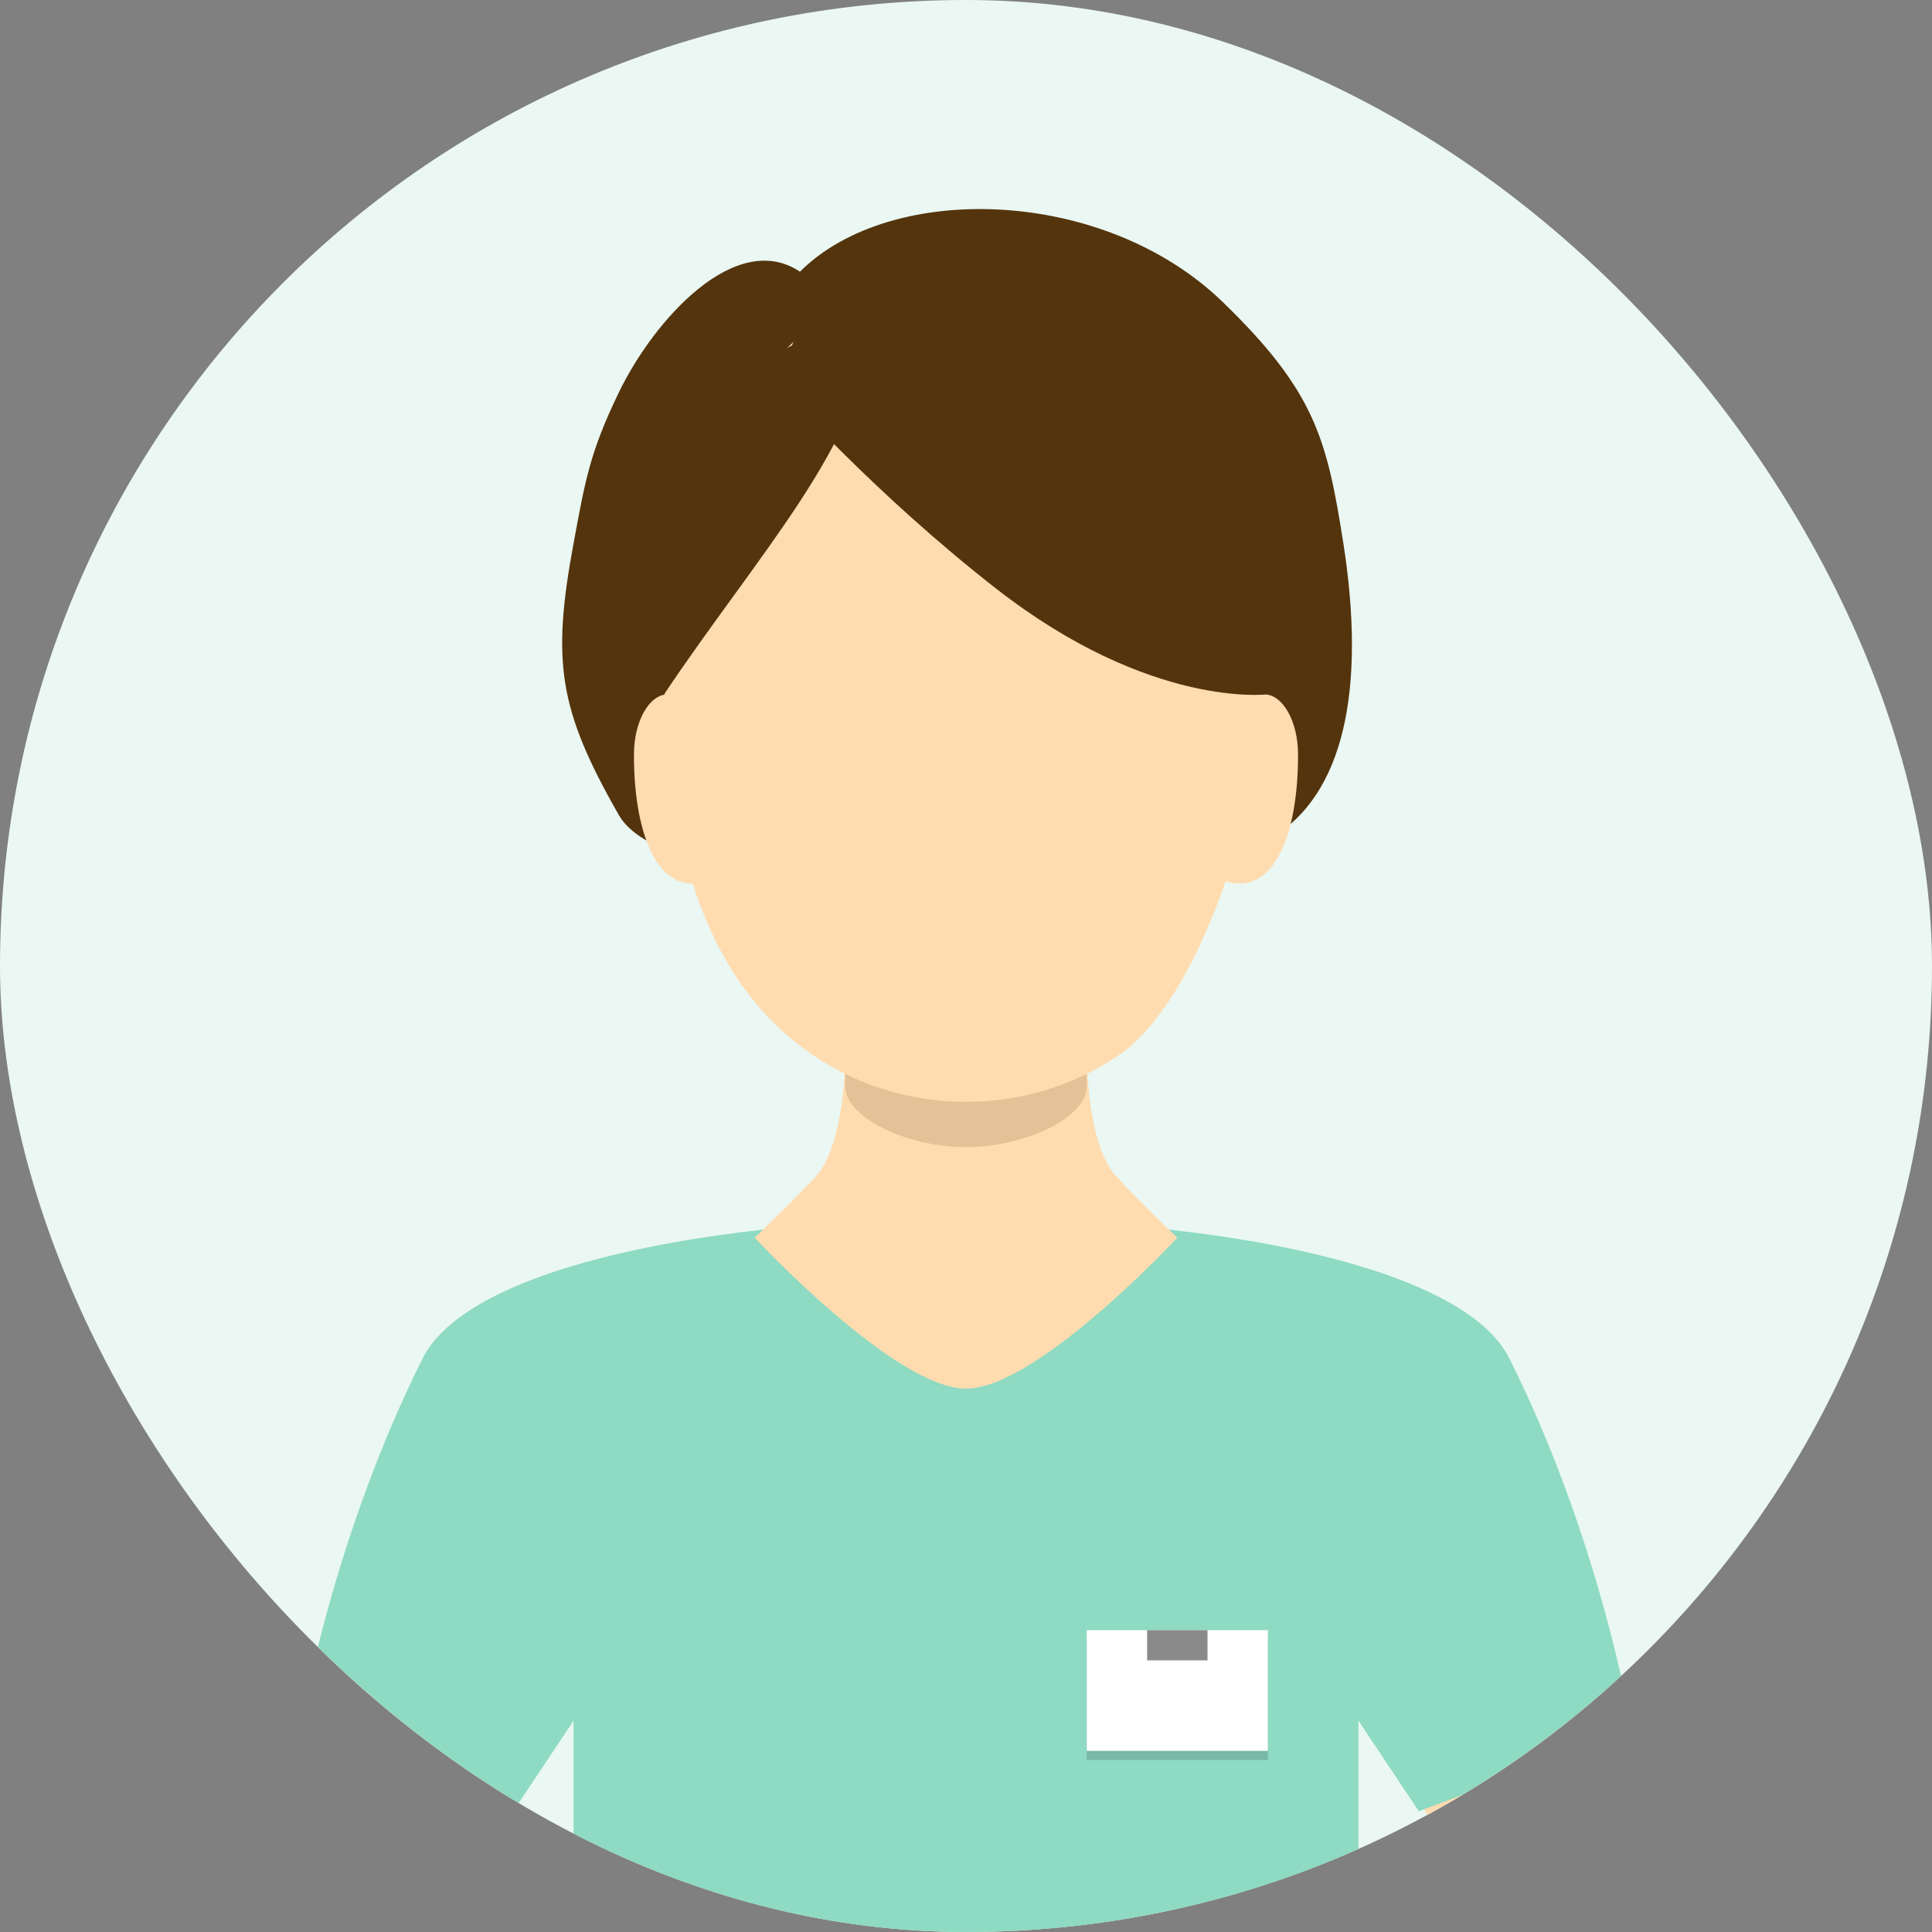 <svg width="120" height="120" viewBox="0 0 120 120" fill="none" xmlns="http://www.w3.org/2000/svg">
<rect x="0" y="0" width="120" height="120" fill="#808080" stroke="none"/>
<g clip-path="url(#clip0_130_3397)">
<rect width="120" height="120" rx="60" fill="#EAF7F2"/>
<path d="M83.438 33.749C84.595 41.126 84.093 48.259 79.688 51.562C75.282 54.866 42.188 57.187 38.438 50.625C34.688 44.063 34.265 41.093 35.625 33.75C36.343 29.873 36.624 28.124 38.437 24.374C40.635 19.829 45.712 14.224 49.687 16.875C55.312 11.249 68.552 11.602 75.937 18.75C81.683 24.311 82.423 27.279 83.438 33.749Z" fill="#54340D"/>
<path d="M20.625 101.25L34.433 107.11L24.106 125.042L14.901 121.136L20.625 101.25Z" fill="#FFDCB0"/>
<path d="M99.188 101.25L85.38 107.11L95.308 124.104L104.513 120.197L99.188 101.25Z" fill="#FFDCB0"/>
<path d="M26.25 84.375C32.031 72.813 87.969 72.813 93.75 84.375C99.375 95.624 101.25 106.875 101.25 106.875L95.625 109.687L88.125 112.5L84.375 106.875V120H35.625V106.875L31.875 112.5L24.375 109.687L18.75 106.875C18.75 106.875 20.625 95.625 26.25 84.375Z" fill="#8EDAC2"/>
<path d="M52.5 65.625H67.5C67.5 65.625 67.5 71.153 69.375 73.125C71.25 75.097 73.125 76.875 73.125 76.875C73.125 76.875 64.424 86.25 60 86.25C55.576 86.25 46.875 76.875 46.875 76.875C46.875 76.875 48.75 75.097 50.625 73.125C52.5 71.153 52.5 65.625 52.5 65.625Z" fill="#FFDCB0"/>
<path d="M52.5 67.5C52.5 66.768 52.5 65.625 52.5 65.625H67.5C67.5 65.625 67.5 66.768 67.5 67.5C67.5 69.375 63.75 71.25 60 71.25C56.25 71.25 52.5 69.375 52.5 67.5Z" fill="#54340D" fill-opacity="0.16"/>
<path d="M78.75 41.25C78.75 48.126 75 61.875 69.375 65.625C63.75 69.375 56.25 69.375 50.625 65.625C45 61.875 41.25 54.712 41.25 41.25C41.25 27.788 49.645 16.875 60 16.875C70.355 16.875 78.75 27.788 78.75 41.25Z" fill="#FFDCB0"/>
<path d="M76.396 46.875C76.396 48.946 74.171 54.375 75.339 54.375C78.621 56.25 80.625 52.696 80.625 46.875C80.625 44.804 79.678 43.125 78.511 43.125C77.343 43.125 76.396 44.804 76.396 46.875Z" fill="#FFDCB0"/>
<path d="M43.604 46.875C43.604 48.946 45.829 54.375 44.661 54.375C41.379 56.25 39.375 52.696 39.375 46.875C39.375 44.804 40.322 43.125 41.489 43.125C42.657 43.125 43.604 44.804 43.604 46.875Z" fill="#FFDCB0"/>
<rect x="67.5" y="101.812" width="11.25" height="7.5" fill="black" fill-opacity="0.16"/>
<rect x="67.5" y="101.25" width="11.25" height="7.5" fill="white"/>
<rect x="71.25" y="101.25" width="3.75" height="1.875" fill="#8A8A8A"/>
<path d="M48.75 24.375C48.75 24.375 54.335 30.682 61.875 36.563C71.487 44.059 78.75 43.125 78.75 43.125C79.289 38.176 82.492 29.391 75.366 22.962C64.352 13.028 47.813 15.938 48.75 24.375Z" fill="#54340D"/>
<path d="M53.858 20.67C53.858 27.188 46.875 34.688 41.25 43.125C39.187 37.47 42.65 19.705 53.858 20.67Z" fill="#54340D"/>
</g>
<defs>
<clipPath id="clip0_130_3397">
<rect width="120" height="120" rx="60" fill="white"/>
</clipPath>
</defs>
</svg>
